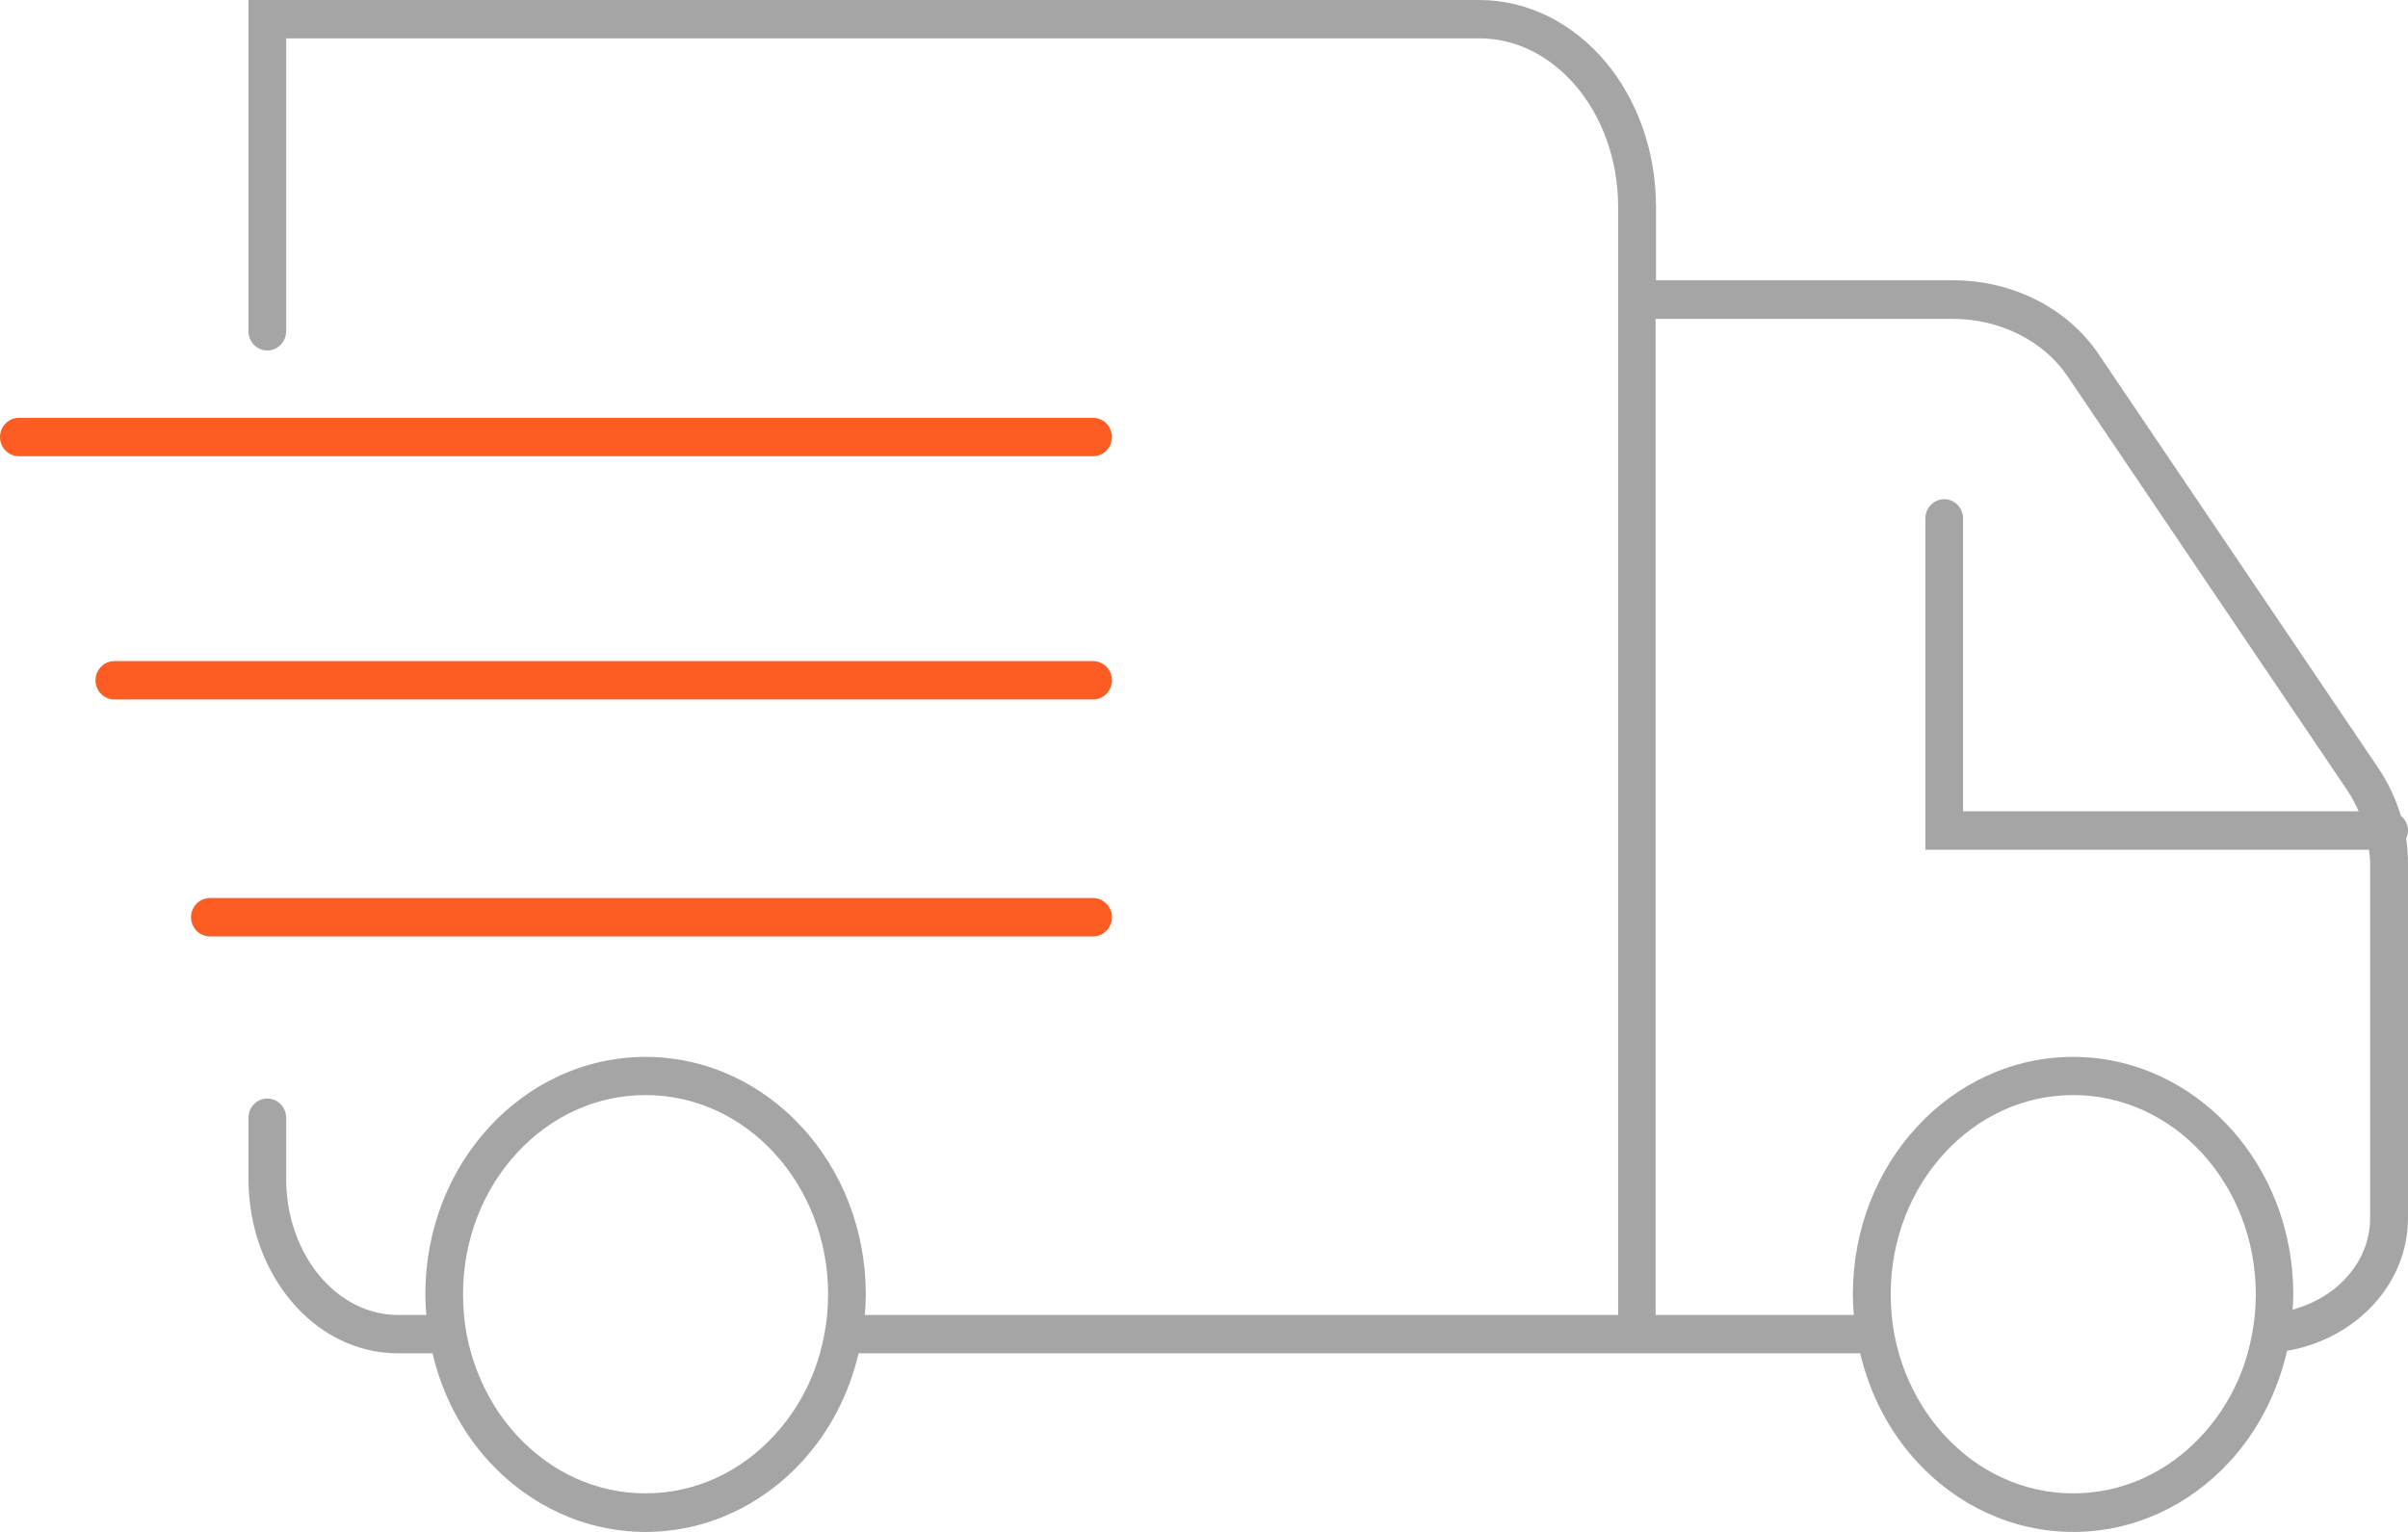 <?xml version="1.0" encoding="UTF-8"?>
<svg xmlns="http://www.w3.org/2000/svg" width="77" height="49" viewBox="0 0 77 49" fill="none">
  <path d="M77 26.565C77 26.375 76.91 26.209 76.771 26.092C76.609 25.552 76.368 25.037 76.048 24.564L67.103 11.322C66.097 9.837 64.332 8.965 62.453 8.965H52.954V6.615C52.954 4.811 52.339 3.173 51.333 1.97C50.321 0.773 48.894 0 47.303 0H7.945V10.598C7.945 10.935 8.216 11.211 8.548 11.211C8.879 11.211 9.15 10.935 9.15 10.598V1.227H47.303C48.502 1.227 49.593 1.804 50.412 2.774C51.225 3.743 51.743 5.106 51.743 6.621V42.06H27.654C27.672 41.845 27.685 41.624 27.685 41.403C27.685 39.317 26.907 37.42 25.637 36.046C24.372 34.671 22.601 33.806 20.643 33.806C18.691 33.806 16.92 34.665 15.649 36.046C14.378 37.42 13.601 39.317 13.601 41.403C13.601 41.624 13.613 41.845 13.632 42.06H12.722C11.764 42.06 10.891 41.599 10.228 40.82C9.572 40.035 9.15 38.936 9.15 37.703V35.751C9.15 35.414 8.879 35.138 8.548 35.138C8.216 35.138 7.945 35.414 7.945 35.751V37.703C7.945 39.218 8.457 40.599 9.313 41.618C10.162 42.636 11.373 43.287 12.722 43.287H13.83C14.143 44.618 14.776 45.815 15.649 46.76C16.914 48.135 18.685 49 20.643 49C22.595 49 24.366 48.141 25.637 46.76C26.51 45.815 27.142 44.618 27.456 43.287H59.483C59.797 44.618 60.429 45.815 61.302 46.76C62.567 48.135 64.338 49 66.296 49C68.248 49 70.019 48.141 71.29 46.76C72.181 45.797 72.82 44.569 73.133 43.207C74.067 43.048 74.91 42.636 75.572 42.047C76.44 41.28 77 40.182 77 38.961V27.627C77 27.357 76.982 27.087 76.94 26.823C76.976 26.743 77 26.657 77 26.565ZM26.221 43.281C25.938 44.293 25.426 45.189 24.757 45.913C23.697 47.067 22.245 47.767 20.643 47.767C19.041 47.767 17.589 47.067 16.529 45.913C15.86 45.189 15.354 44.287 15.065 43.281C14.951 42.888 14.872 42.477 14.836 42.053C14.818 41.839 14.806 41.618 14.806 41.397C14.806 39.623 15.469 38.028 16.529 36.88C17.589 35.727 19.041 35.027 20.643 35.027C22.245 35.027 23.697 35.727 24.757 36.88C25.817 38.034 26.48 39.63 26.48 41.397C26.48 41.618 26.468 41.839 26.45 42.053C26.408 42.477 26.329 42.888 26.221 43.281ZM66.296 47.767C64.694 47.767 63.242 47.067 62.182 45.913C61.513 45.189 61.007 44.287 60.718 43.281C60.604 42.888 60.525 42.477 60.489 42.053C60.471 41.839 60.459 41.618 60.459 41.397C60.459 39.623 61.122 38.028 62.182 36.88C63.242 35.727 64.694 35.027 66.296 35.027C67.898 35.027 69.344 35.727 70.41 36.88C71.47 38.034 72.133 39.63 72.133 41.397C72.133 41.618 72.121 41.839 72.103 42.053C72.061 42.477 71.982 42.888 71.874 43.281C71.591 44.293 71.079 45.189 70.41 45.913C69.35 47.067 67.898 47.767 66.296 47.767ZM75.789 38.961C75.789 39.789 75.416 40.55 74.771 41.121C74.374 41.471 73.868 41.734 73.308 41.894C73.32 41.728 73.332 41.569 73.332 41.403C73.332 39.317 72.555 37.42 71.284 36.046C70.019 34.671 68.248 33.806 66.29 33.806C64.338 33.806 62.567 34.665 61.296 36.046C60.025 37.42 59.248 39.317 59.248 41.403C59.248 41.624 59.26 41.845 59.279 42.06H52.942V10.199H62.441C63.965 10.199 65.356 10.917 66.103 12.021L75.048 25.264C75.199 25.485 75.319 25.718 75.422 25.951H62.772V16.581C62.772 16.243 62.501 15.967 62.17 15.967C61.839 15.967 61.568 16.243 61.568 16.581V27.179H75.753C75.771 27.326 75.789 27.473 75.789 27.627V38.961Z" fill="#A5A5A5"></path>
  <path d="M35.557 13.979C35.557 13.642 35.286 13.365 34.955 13.365H0.602C0.271 13.365 0 13.642 0 13.979C0 14.316 0.271 14.593 0.602 14.593H34.955C35.286 14.593 35.557 14.316 35.557 13.979Z" fill="#FD5C23"></path>
  <path d="M35.557 21.76C35.557 21.422 35.286 21.146 34.955 21.146H3.656C3.325 21.146 3.054 21.422 3.054 21.76C3.054 22.098 3.325 22.374 3.656 22.374H34.955C35.286 22.374 35.557 22.098 35.557 21.76Z" fill="#FD5C23"></path>
  <path d="M35.557 29.339C35.557 29.001 35.286 28.725 34.955 28.725H6.71C6.379 28.725 6.108 29.001 6.108 29.339C6.108 29.676 6.379 29.952 6.71 29.952H34.955C35.286 29.952 35.557 29.676 35.557 29.339Z" fill="#FD5C23"></path>
</svg>
